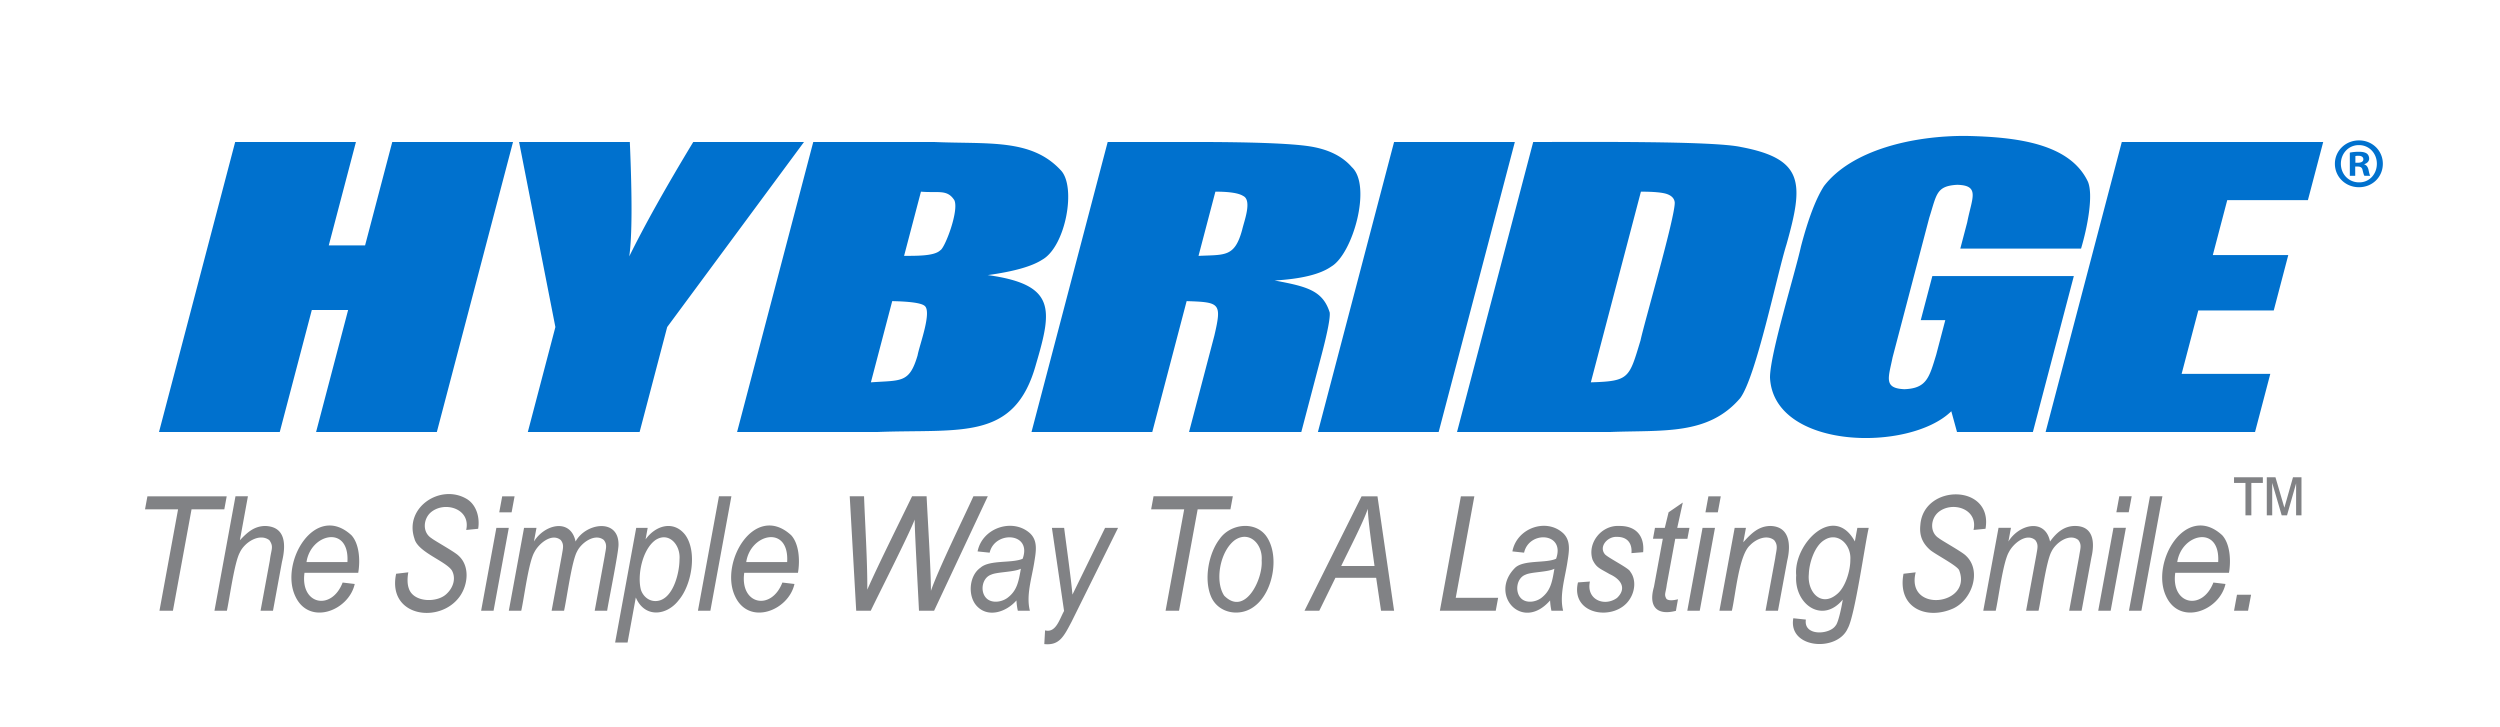 <svg xmlns="http://www.w3.org/2000/svg" width="200" height="58.139" viewBox="0 0 200 58.139">
<title>hybridge full arch dental implant system</title>
  <path fill="#0071CE" d="M31.381 11.359h9.661l-6.095 23.203h-9.661l2.564-9.76h-2.906l-2.564 9.76h-9.66l6.094-23.203h9.661l-2.173 8.272h2.905l2.174-8.272zm24.08 0c-2.198 3.631-3.905 6.682-5.12 9.153.226-1.566.241-4.618.045-9.153h-8.859l2.904 14.805-2.206 8.398h8.943l2.207-8.398L64.32 11.359h-8.859zM82.89 29.104c-1.705 6.238-5.994 5.19-12.748 5.458H58.966l6.095-23.203h9.643c4.363.189 7.778-.287 10.134 2.236 1.306 1.293.417 6.14-1.464 7.183-.821.534-2.272.944-4.352 1.23 5.481.753 5.147 2.754 3.868 7.096zm-8.943-4.654c-.282-.21-1.139-.33-2.57-.359l-1.706 6.496c2.443-.174 3.081.081 3.738-2.165.144-.81 1.19-3.545.538-3.972zm2.399-8.438c-.574-.885-1.257-.562-2.67-.678l-1.35 5.138c1.008-.011 2.414.025 2.897-.449.36-.156 1.52-3.181 1.123-4.011zm29.368 12.424-1.61 6.126h-8.981l2.027-7.717c.605-2.606.457-2.668-2.219-2.755l-2.75 10.471H82.52l6.095-23.203h6.843c4.562 0 7.622.11 9.179.329 1.557.22 2.727.781 3.508 1.682 1.618 1.485.085 6.938-1.641 7.953-.882.621-2.395.993-4.54 1.117 2.564.479 3.855.786 4.412 2.561.05.416-.17 1.562-.662 3.436zm-6.262-12.76c-.362-.229-1.102-.343-2.221-.343l-1.35 5.138c2.113-.105 2.889.124 3.491-2.084.156-.689.817-2.363.08-2.711zm12.074-4.317-6.094 23.203h9.66l6.095-23.203h-9.661zm31.396 8.183c-.774 2.474-2.425 10.569-3.703 12.304-2.577 3.01-6.164 2.543-10.45 2.716h-12.208l6.095-23.203c4.068.006 14.332-.1 16.618.401 5.078.955 5.021 2.914 3.648 7.782zm-8.944-3.35c-.03-.296-.222-.513-.573-.651s-1.061-.208-2.132-.208l-4.006 15.253c3.096-.088 3.059-.337 3.978-3.366.278-1.339 2.784-9.913 2.733-11.028zm20.608 5.896-.926 3.523h1.963l-.728 2.769c-.555 1.819-.759 2.692-2.545 2.756-1.683-.073-1.277-.905-.942-2.555l2.93-11.155c.6-1.879.55-2.548 2.237-2.642 1.86.045 1.176 1.059.802 2.998l-.554 2.108h9.66c.528-1.763.989-4.285.555-5.345-1.455-3.092-5.755-3.587-9.733-3.672-4.268-.028-9.165 1.123-11.386 4.012-.646 1.003-1.26 2.613-1.841 4.829-.472 2.148-2.476 8.592-2.478 10.482.269 5.785 11.144 6 14.505 2.703l.456 1.662h6.069l3.276-12.474h-11.32zm30.046-6.076 1.224-4.653h-16.113l-6.096 23.203h16.755l1.222-4.653h-7.094l1.333-5.074h6.037l1.162-4.428h-6.037l1.154-4.395h6.453zm4.094-4.78c1.07 0 1.901.83 1.901 1.867 0 1.058-.831 1.878-1.912 1.878-1.07 0-1.924-.82-1.924-1.878 0-1.036.853-1.867 1.924-1.867h.011zm-.022.376c-.819 0-1.434.671-1.434 1.491 0 .83.615 1.49 1.456 1.49.82.012 1.423-.66 1.423-1.49 0-.82-.603-1.491-1.433-1.491h-.012zm-.285 2.457h-.433V12.21c.17-.034.41-.068.717-.068.353 0 .513.057.649.147.102.08.181.228.181.399 0 .216-.159.375-.387.444v.022c.182.057.285.205.341.456.057.284.091.399.136.455h-.466c-.057-.067-.091-.227-.148-.444-.034-.204-.148-.296-.387-.296h-.205v.74zm.011-1.046h.205c.239 0 .433-.08.433-.273 0-.17-.126-.284-.398-.284a1 1 0 0 0-.239.023v.534z"/>
  <path fill="#818285" d="M17.944 40.748h-2.621l-1.49 8.112h-1.077l1.489-8.112h-2.644l.192-1.044h6.343l-.192 1.044zm3.263 1.329c-.849.022-1.377.46-2.017 1.143l.643-3.517h-.995l-1.682 9.156h.995c.224-1.044.6-3.858 1.03-4.65.372-.819 1.573-1.596 2.366-.996.376.533.146.725.038 1.631l-.742 4.015h.995l.72-3.915c.348-1.432.265-2.819-1.351-2.867zm6.904.737c.629.682.721 1.995.547 3.01H24.36c-.357 2.559 2.168 3.074 3.051.78l.967.114c-.474 2.153-3.668 3.377-4.762.961-1.252-2.695 1.588-7.523 4.495-4.865zm-.31 1.899c-.005-2.699-2.947-1.981-3.281.25h3.275c.004-.117.006-.2.006-.25zm9.55-4.79c-2.103-1.264-5.037.671-4.198 3.157.25 1.083 2.478 1.79 2.994 2.55.354.632.115 1.39-.429 1.887-.738.716-2.64.7-3.012-.441-.137-.374-.119-.868-.041-1.29l-.974.114c-.734 3.443 3.508 4.056 5.098 1.802.667-.949.8-2.435-.105-3.245-.276-.293-1.956-1.217-2.171-1.405-.738-.469-.648-1.514-.078-2.036 1.084-.97 3.249-.346 2.86 1.381l.957-.094c.144-.849-.104-1.887-.901-2.38zm2.358 2.304-1.22 6.633h.995l1.22-6.633h-.995zm1.457-2.523h-.99l-.236 1.28h.989l.237-1.28zm8.315 3.872c.021-2.139-2.623-1.748-3.435-.255-.395-1.885-2.47-1.393-3.331 0l.204-1.094h-.995l-1.22 6.633h.995c.232-1.01.578-3.882 1.055-4.693.362-.706 1.405-1.552 2.108-.96.277.357.176.646.091 1.174l-.824 4.479h.995c.223-.976.61-3.969 1.042-4.743.343-.709 1.433-1.479 2.135-.921.306.382.163.695.077 1.28l-.802 4.384h.995c.106-.708.917-4.68.91-5.284zm5.319-.808c1.002 1.329.548 4.008-.495 5.236-.954 1.256-2.726 1.468-3.441-.206l-.659 3.603h-.995l1.687-9.174h.918l-.17.924c.818-1.138 2.242-1.528 3.155-.383zm-.44 1.982c.096-1.191-.885-2.249-1.94-1.533-1.048.771-1.445 2.82-1.149 3.962.172.521.618.913 1.176.906 1.356-.013 1.915-2.187 1.913-3.335zm3.156-5.046-1.682 9.156h.995l1.682-9.156h-.995zm5.774 3.11c.629.682.721 1.995.547 3.01h-4.298c-.357 2.559 2.168 3.074 3.051.78l.967.114c-.474 2.153-3.668 3.377-4.762.961-1.253-2.695 1.587-7.523 4.495-4.865zm-.311 1.899c-.005-2.699-2.947-1.981-3.281.25h3.275c.004-.117.006-.2.006-.25zm14.893-5.009c-.78 1.724-2.784 5.791-3.398 7.564 0-1.681-.267-5.886-.346-7.564h-1.163c-.877 1.822-2.729 5.523-3.582 7.47.018-2.218-.187-5.392-.259-7.47h-1.146l.518 9.156h1.164c.498-1.057 3.156-6.284 3.512-7.295.019 1.323.285 5.936.346 7.295h1.209l4.296-9.156h-1.151zm4.529 2.96c.654.616.473 1.488.332 2.366-.198 1.238-.656 2.618-.342 3.829h-.965a4.973 4.973 0 0 1-.11-.824c-.818.936-2.287 1.422-3.183.434-.729-.8-.614-2.417.306-3.053.727-.647 2.512-.337 3.373-.715.771-2.113-2.229-2.27-2.64-.487l-.964-.1c.374-1.902 2.821-2.693 4.193-1.45zm-.733 2.836c-.541.276-1.896.25-2.371.471-.734.254-.903 1.329-.414 1.858.406.448 1.201.367 1.7.01.766-.566.902-1.268 1.085-2.339zm4.128 2.068c-.114-1.302-.497-4.01-.665-5.34h-.979l.973 6.651c-.363.644-.65 1.783-1.52 1.55l-.062 1.098c1.204.126 1.552-.594 2.181-1.785l3.721-7.514h-1.038l-2.611 5.34zm12.829-7.864h-6.343l-.192 1.044h2.644l-1.489 8.112h1.077l1.49-8.112h2.621l.192-1.044zm2.628 3.123c1.151 1.509.635 4.519-.873 5.658-1.138.904-2.898.613-3.49-.743-.615-1.433-.17-3.524.676-4.616.824-1.198 2.757-1.474 3.687-.299zm-.321 2.018c.109-1.316-.994-2.419-2.142-1.64-1.181.873-1.633 3.269-.857 4.447 1.674 1.694 3.112-1.33 2.999-2.807zm9.265-5.141 1.33 9.156h-1.044l-.391-2.636h-3.259l-1.292 2.636h-1.182l4.567-9.156h1.271zm-.236 5.577c-.164-1.22-.505-3.512-.539-4.577-.341 1.048-1.604 3.476-2.127 4.577h2.666zm7.986-5.577h-1.077l-1.682 9.156h4.47l.192-1.037h-3.392l1.489-8.119zm7.113 2.96c.636.619.458 1.492.322 2.366-.192 1.238-.636 2.618-.332 3.829h-.936a5.011 5.011 0 0 1-.107-.824c-2.248 2.578-4.939-.498-2.791-2.62.702-.645 2.437-.337 3.272-.715.752-2.097-2.155-2.283-2.561-.487l-.935-.1c.348-1.874 2.721-2.705 4.068-1.449zm-.71 2.836c-.523.276-1.84.25-2.3.471-.72.261-.872 1.332-.401 1.858.393.448 1.164.367 1.649.01.749-.573.874-1.273 1.052-2.339zm5.187-3.423c-1.442-.078-2.576 1.393-2.129 2.707.308.641.569.682 1.356 1.143.997.451 1.353 1.191.596 1.908-1.02.738-2.483.12-2.166-1.312l-.956.069c-.627 2.641 2.962 3.145 4.119 1.374.456-.668.539-1.616.064-2.23-.075-.27-1.715-1.075-2.021-1.386-.528-.624.217-1.456.965-1.399.816-.008 1.219.508 1.151 1.299l.935-.075c.123-1.286-.562-2.117-1.914-2.098zm3.78 5.834c-.215-.361-.056-.462.025-1.142l.676-3.667h.973l.165-.874h-.978l.445-2.025-1.137.781-.303 1.243h-.786l-.16.874h.786l-.709 3.853c-.462 1.603.267 2.302 1.758 1.912l.165-.924c-.235.057-.715.16-.92-.031zm3.354-8.207-.236 1.28h.989l.237-1.28h-.99zm-1.688 9.156h.995l1.22-6.633h-.995l-1.22 6.633zm6.62-6.783c-.911.028-1.472.56-2.143 1.305l.215-1.155h-.902l-1.22 6.633h.995c.297-1.255.557-4.429 1.443-5.228.497-.528 1.372-.88 1.94-.418.351.432.17.791.085 1.442l-.774 4.204h.995l.742-4.015c.32-1.332.162-2.747-1.376-2.768zm6.984.15h.912c-.295 1.218-1.108 7.074-1.682 8.048-.843 1.908-4.785 1.619-4.353-.815l1.006.107c-.205 1.343 1.893 1.218 2.374.486.213-.21.472-1.423.577-2.085-1.636 1.98-3.9.37-3.726-1.943-.233-2.494 3.001-5.811 4.694-2.71l.198-1.088zm-.561 2.548c.086-1.203-1.008-2.269-2.089-1.565-.786.477-1.21 1.864-1.231 2.714-.14 1.433.978 2.673 2.237 1.62.688-.535 1.092-1.898 1.083-2.769zm9.246-.319c-.276-.293-1.956-1.218-2.171-1.405-.738-.468-.648-1.515-.078-2.036 1.084-.971 3.249-.345 2.86 1.381l.957-.094c.628-3.606-4.959-3.626-5.212-.312-.089.815.14 1.424.745 1.973.338.329 2.235 1.291 2.362 1.667 1.083 2.802-4.297 3.453-3.482.157l-.973.113c-.519 2.774 1.89 3.72 3.986 2.773 1.489-.691 2.301-3.009 1.006-4.217zm8.704-2.379c-.849.012-1.448.518-1.973 1.243-.395-1.885-2.47-1.393-3.331 0l.204-1.094h-.995l-1.22 6.633h.995c.232-1.01.578-3.882 1.055-4.693.362-.706 1.405-1.552 2.108-.96.277.357.176.646.091 1.174l-.824 4.479h.995c.223-.976.61-3.969 1.042-4.743.343-.709 1.433-1.479 2.135-.921.306.382.163.695.077 1.28l-.802 4.384h.995l.786-4.272c.295-1.265.129-2.524-1.338-2.51zm3.567-2.373-.236 1.28h.989l.237-1.28h-.99zm-1.687 9.156h.995l1.22-6.633h-.995l-1.22 6.633zm4.141-9.156-1.682 9.156h.995l1.682-9.156h-.995zm5.774 3.11c.629.682.721 1.995.547 3.01h-4.298c-.357 2.559 2.168 3.074 3.051.78l.967.114c-.474 2.153-3.668 3.377-4.762.961-1.252-2.695 1.588-7.523 4.495-4.865zm-.31 1.899c-.005-2.699-2.947-1.981-3.281.25h3.275c.004-.117.006-.2.006-.25zm1.261 4.147h1.121l.242-1.281h-1.127l-.236 1.281zm4.717-10.678-.69 2.432-.713-2.432h-.693v3.045h.433v-2.593l.759 2.593h.426l.727-2.556v2.556h.43v-3.045h-.679zm-4.717.451h.914v2.593h.471v-2.593h.921v-.452h-2.307v.452z"/>
</svg>